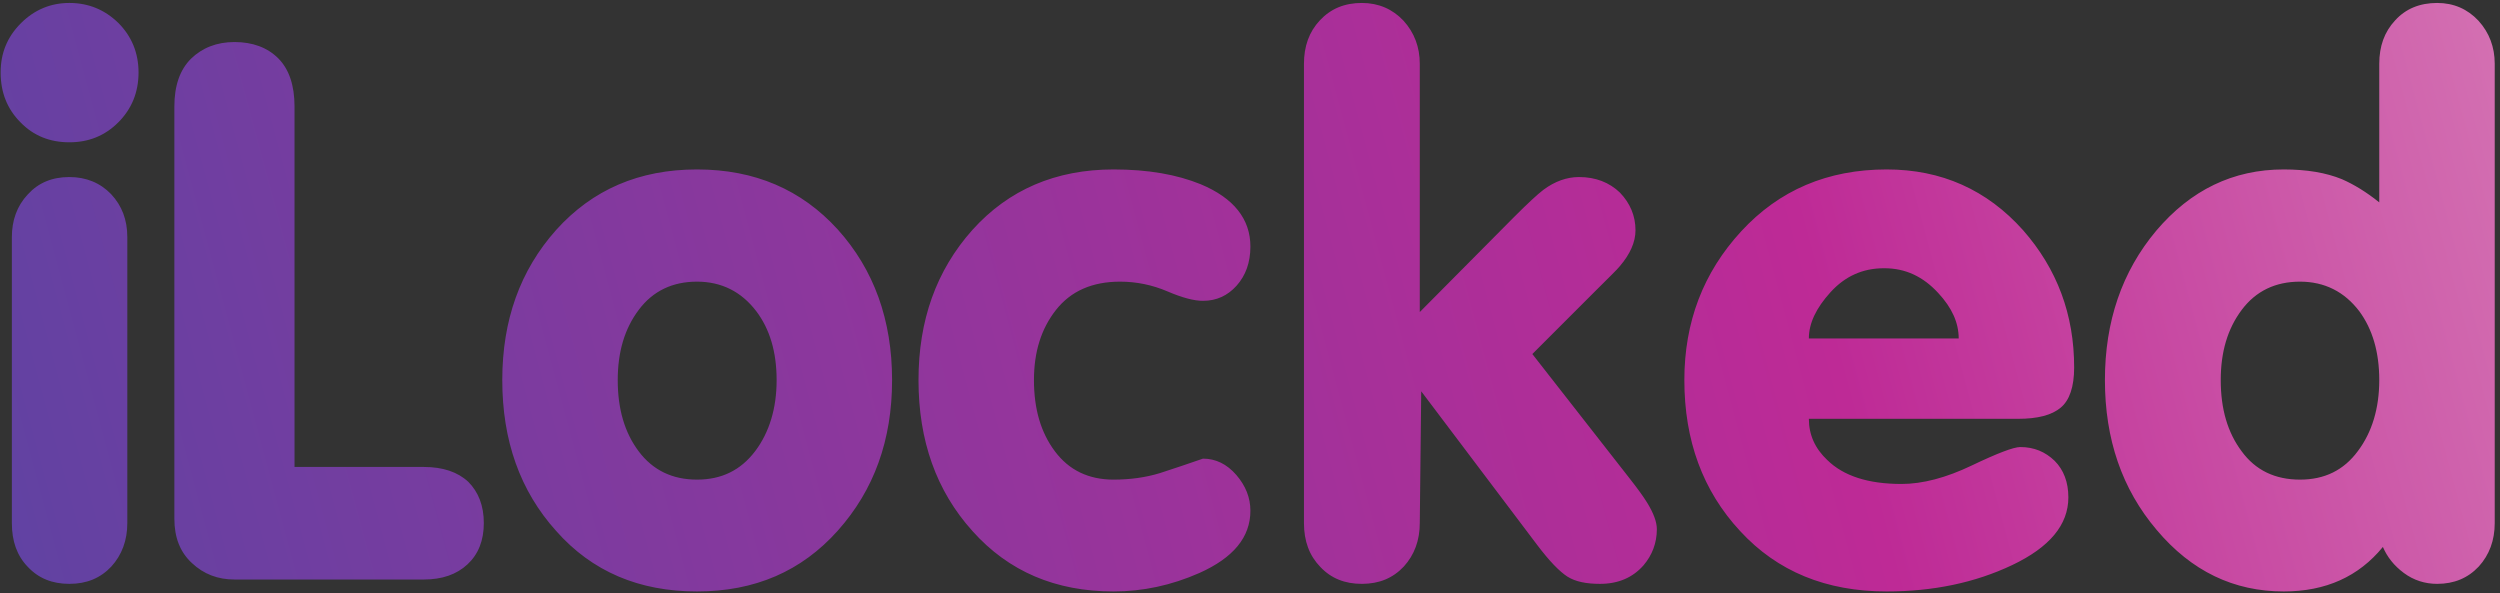 <?xml version="1.0" encoding="UTF-8"?> <svg xmlns="http://www.w3.org/2000/svg" width="371" height="88" viewBox="0 0 371 88" fill="none"><rect x="0" y="0" width="371" height="88" fill="#333333" stroke="none"/> <path d="M0.095 10.751C0.095 7.904 1.062 5.487 3.103 3.446C5.09 1.459 7.507 0.438 10.3 0.438C13.146 0.438 15.563 1.459 17.551 3.393C19.538 5.38 20.559 7.851 20.559 10.751C20.559 13.705 19.538 16.176 17.551 18.163C15.563 20.15 13.146 21.117 10.3 21.117C7.399 21.117 4.982 20.15 3.049 18.163C1.062 16.176 0.095 13.705 0.095 10.751ZM1.76 77.621V35.19C1.76 32.719 2.512 30.57 4.123 28.852C5.681 27.133 7.722 26.273 10.3 26.273C12.771 26.273 14.865 27.133 16.477 28.798C18.088 30.517 18.894 32.611 18.894 35.19V77.621C18.894 80.199 18.088 82.348 16.53 84.066C14.919 85.785 12.878 86.644 10.3 86.644C7.775 86.644 5.734 85.839 4.123 84.12C2.512 82.455 1.76 80.307 1.76 77.621ZM25.876 76.977V15.8C25.876 12.738 26.682 10.375 28.347 8.71C30.012 7.099 32.16 6.239 34.792 6.239C37.477 6.239 39.68 7.045 41.291 8.656C42.902 10.268 43.708 12.685 43.708 15.8V69.296H62.883C65.73 69.296 67.932 70.048 69.489 71.498C70.993 73.002 71.799 75.043 71.799 77.621C71.799 80.199 70.993 82.24 69.382 83.744C67.77 85.248 65.622 86 62.883 86H34.792C32.321 86 30.227 85.194 28.508 83.583C26.735 81.972 25.876 79.769 25.876 76.977ZM74.538 56.405C74.538 47.543 77.17 40.131 82.541 34.115C87.912 28.153 94.841 25.145 103.435 25.145C112.028 25.145 118.957 28.153 124.328 34.062C129.699 40.023 132.385 47.489 132.385 56.405C132.385 65.321 129.699 72.733 124.328 78.749C118.957 84.765 112.028 87.772 103.435 87.772C94.841 87.772 87.858 84.818 82.541 78.803C77.17 72.841 74.538 65.375 74.538 56.405ZM91.672 56.405C91.672 60.702 92.692 64.193 94.787 66.986C96.882 69.779 99.782 71.176 103.435 71.176C107.087 71.176 109.934 69.779 112.082 66.933C114.177 64.14 115.251 60.595 115.251 56.405C115.251 52.216 114.23 48.832 112.243 46.2C110.041 43.3 107.087 41.796 103.435 41.796C99.782 41.796 96.882 43.192 94.787 45.985C92.692 48.778 91.672 52.216 91.672 56.405ZM136.306 56.405C136.306 47.543 138.938 40.131 144.309 34.115C149.68 28.153 156.662 25.145 165.256 25.145C170.358 25.145 174.655 25.898 178.2 27.348C183.088 29.389 185.559 32.504 185.559 36.586C185.559 38.949 184.86 40.883 183.518 42.387C182.175 43.891 180.51 44.643 178.522 44.643C177.233 44.643 175.515 44.213 173.259 43.246C171.003 42.279 168.64 41.796 166.223 41.796C162.087 41.796 158.918 43.192 156.716 45.985C154.514 48.778 153.439 52.216 153.439 56.405C153.439 60.702 154.46 64.193 156.555 66.986C158.649 69.779 161.55 71.176 165.256 71.176C167.727 71.176 170.036 70.853 172.131 70.209C174.172 69.564 176.32 68.812 178.522 68.061C180.402 68.061 182.067 68.866 183.464 70.478C184.86 72.089 185.559 73.861 185.559 75.795C185.559 79.716 183.034 82.777 177.985 85.033C173.85 86.859 169.606 87.772 165.256 87.772C156.662 87.772 149.68 84.818 144.309 78.803C138.938 72.841 136.306 65.375 136.306 56.405ZM193.508 77.621V9.462C193.508 6.884 194.26 4.735 195.871 3.017C197.482 1.298 199.523 0.438 202.102 0.438C204.572 0.438 206.667 1.352 208.278 3.07C209.89 4.843 210.695 6.991 210.695 9.462V46.308L224.66 32.235C226.755 30.141 228.205 28.798 229.064 28.153C230.729 26.918 232.502 26.273 234.328 26.273C236.799 26.273 238.84 27.079 240.397 28.583C241.901 30.141 242.707 32.02 242.707 34.169C242.707 35.941 241.901 37.714 240.397 39.486C239.968 40.023 238.679 41.259 236.638 43.3L227.399 52.538L241.848 71.015C243.029 72.519 243.889 73.7 244.479 74.667C245.393 76.171 245.876 77.46 245.876 78.534C245.876 80.575 245.178 82.401 243.889 83.905C242.277 85.731 240.129 86.644 237.443 86.644C235.402 86.644 233.791 86.322 232.609 85.57C231.428 84.818 229.924 83.261 228.098 80.844L210.91 58.07L210.695 77.621C210.695 80.199 209.89 82.348 208.332 84.066C206.721 85.785 204.68 86.644 202.102 86.644C199.577 86.644 197.536 85.839 195.925 84.12C194.313 82.455 193.508 80.307 193.508 77.621ZM249.958 56.405C249.958 47.812 252.751 40.453 258.391 34.33C264.03 28.207 271.228 25.145 279.982 25.145C288.093 25.145 294.86 28.153 300.231 34.169C305.28 39.916 307.805 46.684 307.805 54.525C307.805 57.426 307.106 59.413 305.817 60.487C304.475 61.615 302.38 62.152 299.479 62.152H268.435C268.435 64.516 269.348 66.557 271.174 68.275C273.591 70.639 277.243 71.82 282.185 71.82C285.3 71.82 288.791 70.907 292.604 69.081C296.418 67.255 298.835 66.342 299.802 66.342C301.843 66.342 303.508 67.04 304.904 68.383C306.247 69.726 306.945 71.552 306.945 73.808C306.945 77.89 304.152 81.22 298.62 83.852C293.088 86.483 286.857 87.772 279.982 87.772C271.013 87.772 263.762 84.818 258.229 78.803C252.697 72.841 249.958 65.375 249.958 56.405ZM268.435 50.228H290.671C290.671 47.865 289.65 45.663 287.663 43.515C285.407 41.044 282.775 39.809 279.66 39.809H279.553C276.438 39.809 273.806 40.99 271.657 43.353C269.509 45.717 268.435 47.973 268.435 50.228ZM312.37 56.405C312.37 47.704 314.895 40.292 319.997 34.223C325.1 28.207 331.384 25.145 338.903 25.145C342.341 25.145 345.188 25.629 347.551 26.596C349.27 27.348 351.149 28.476 353.083 30.033V9.462C353.083 6.884 353.835 4.735 355.446 3.017C357.004 1.298 359.099 0.438 361.677 0.438C364.147 0.438 366.188 1.352 367.8 3.07C369.411 4.843 370.217 6.991 370.217 9.462V77.621C370.217 80.199 369.411 82.348 367.854 84.066C366.242 85.785 364.201 86.644 361.677 86.644C359.851 86.644 358.186 86.107 356.735 85.033C355.285 83.959 354.265 82.67 353.62 81.166C350.021 85.57 345.134 87.772 338.903 87.772C331.491 87.772 325.207 84.765 320.051 78.642C314.895 72.572 312.37 65.16 312.37 56.405ZM329.558 56.405C329.558 60.702 330.578 64.193 332.673 66.986C334.714 69.779 337.614 71.176 341.32 71.176C344.973 71.176 347.819 69.779 349.914 66.933C352.009 64.14 353.083 60.595 353.083 56.405C353.083 52.216 352.062 48.832 350.129 46.2C347.927 43.3 344.973 41.796 341.32 41.796C337.668 41.796 334.768 43.192 332.673 45.985C330.578 48.778 329.558 52.216 329.558 56.405Z" fill="url(#paint0_linear_427_87)"></path> <defs> <linearGradient id="paint0_linear_427_87" x1="-208.387" y1="94.001" x2="566.488" y2="-114.073" gradientUnits="userSpaceOnUse"> <stop offset="0.063" stop-color="#2B50AA"></stop> <stop offset="0.592" stop-color="#BE2A96"></stop> <stop offset="1" stop-color="#FFFFEA"></stop> </linearGradient> </defs> </svg> 